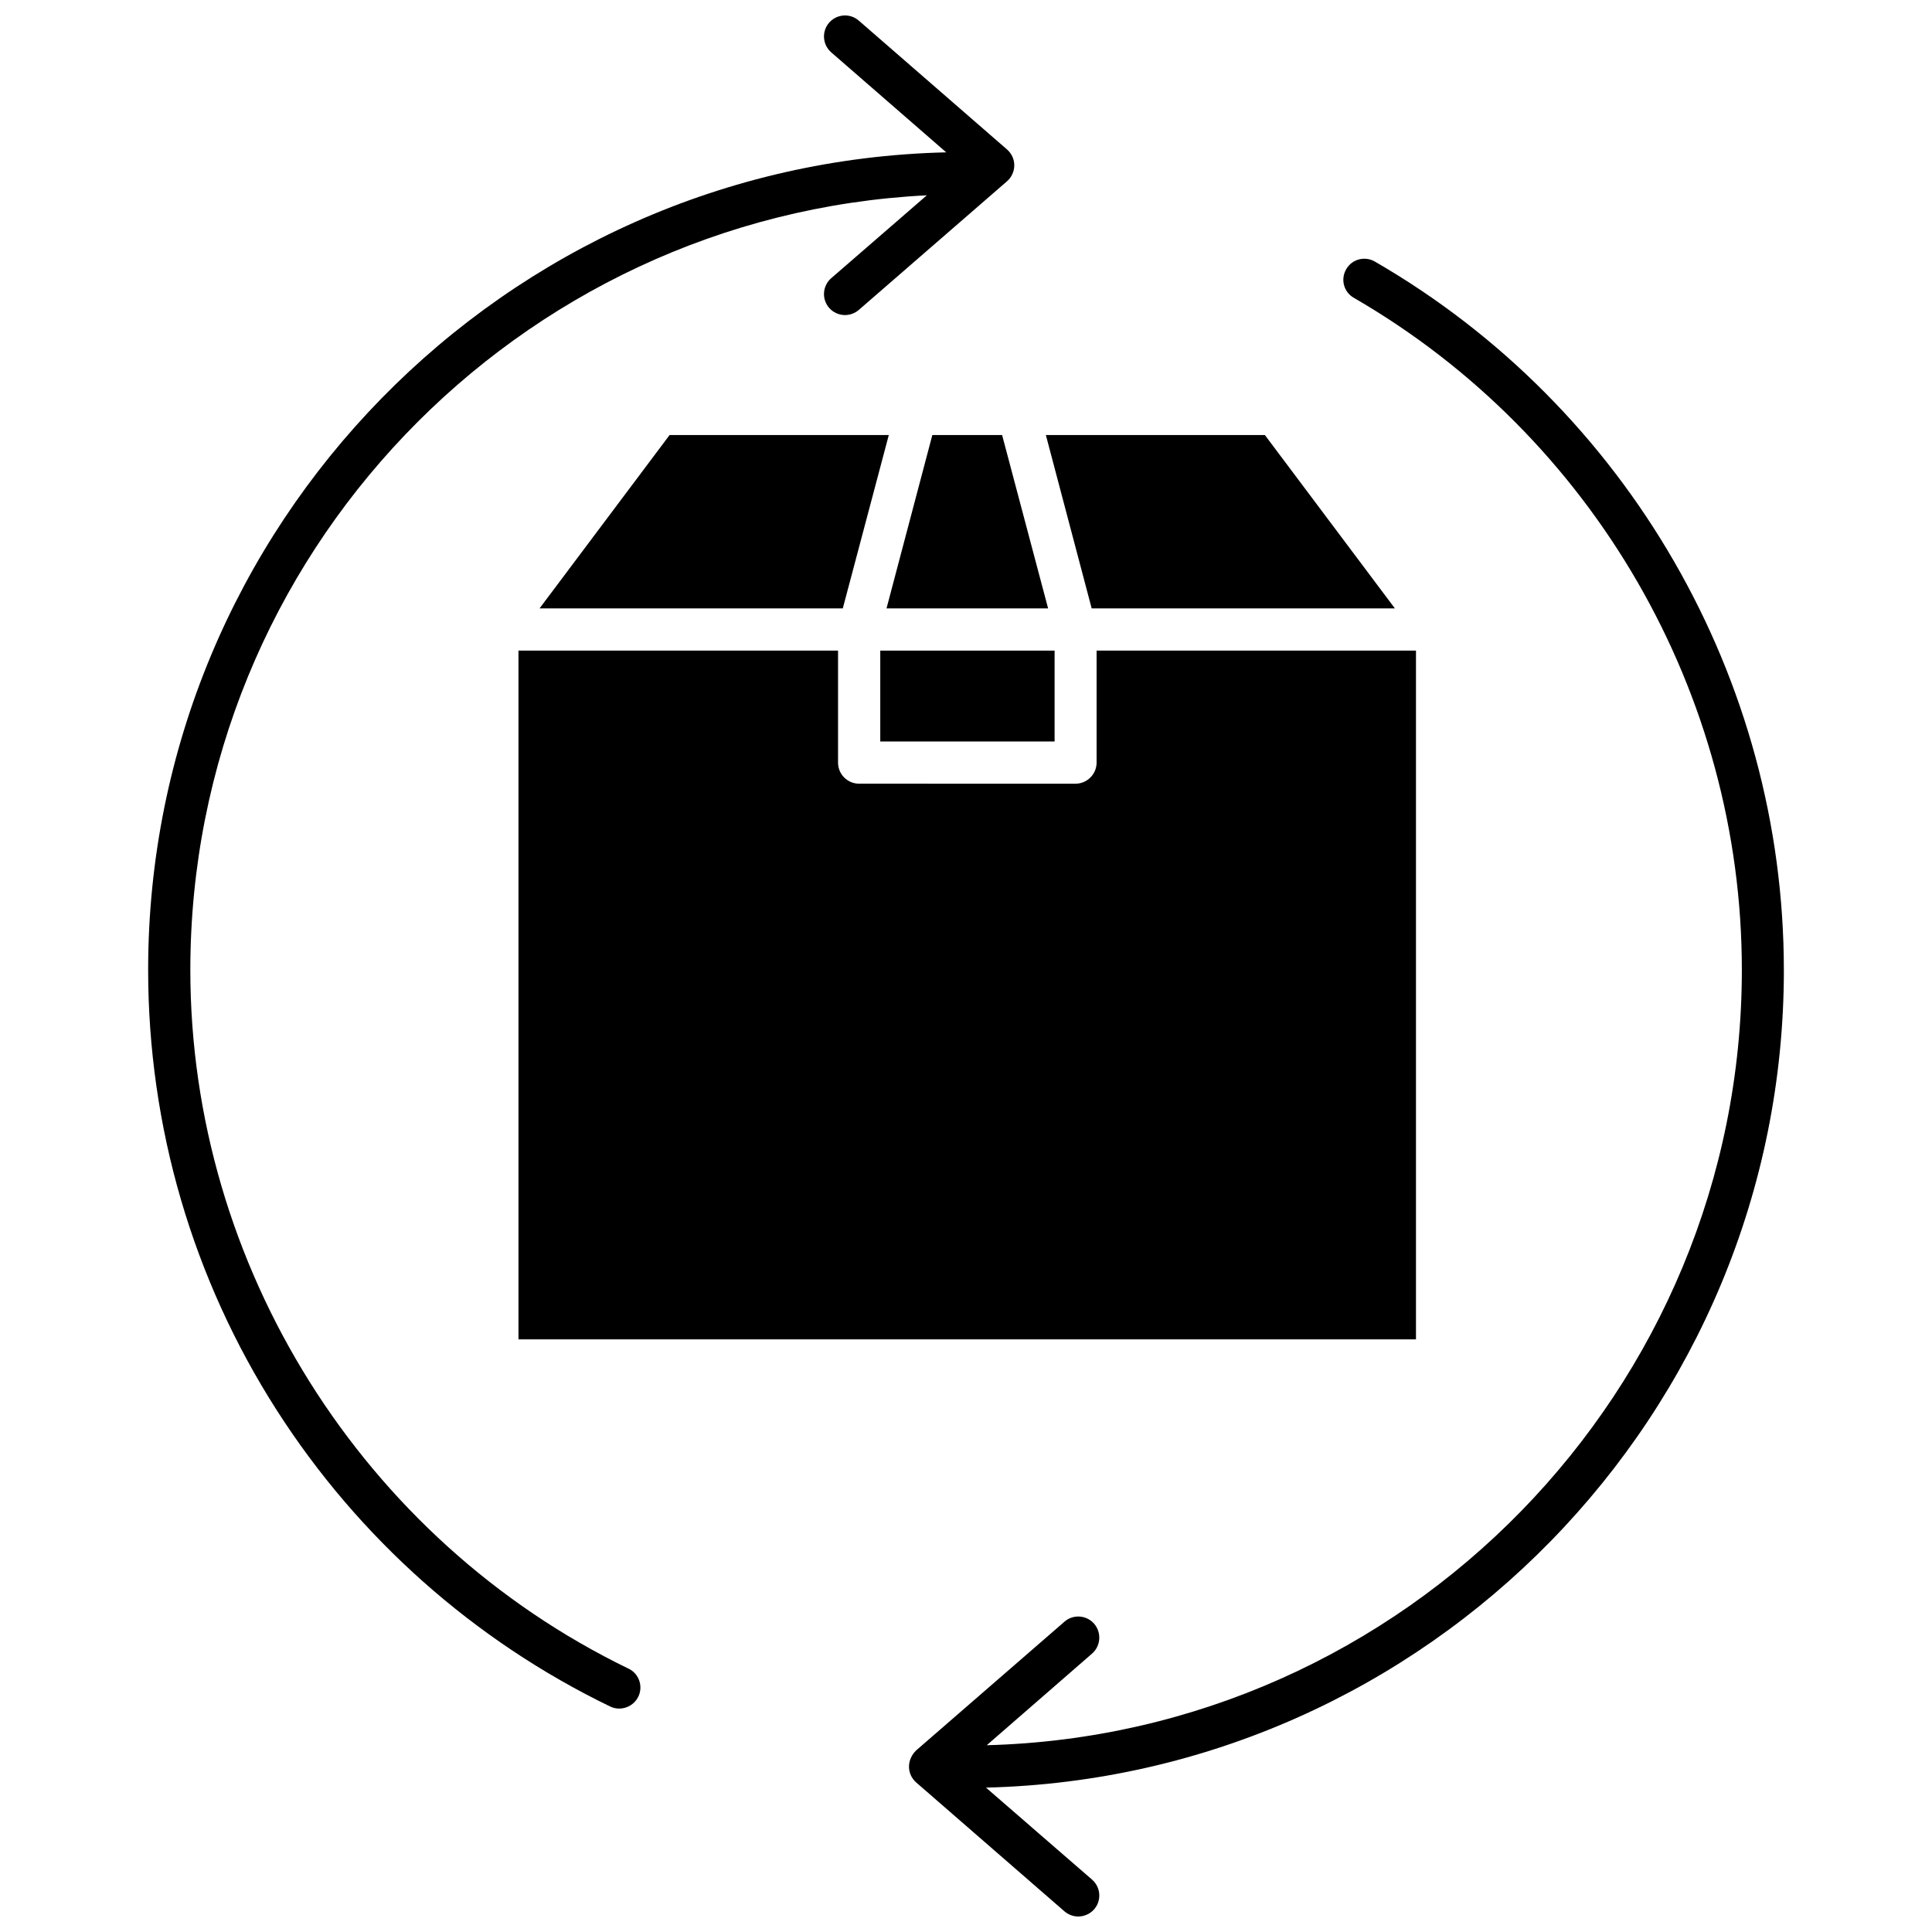 <?xml version="1.0" encoding="UTF-8"?>
<!-- Uploaded to: ICON Repo, www.iconrepo.com, Generator: ICON Repo Mixer Tools -->
<svg width="800px" height="800px" version="1.1" viewBox="144 144 512 512" xmlns="http://www.w3.org/2000/svg">
 <defs>
  <clipPath id="b">
   <path d="m183 148.09h230v448.91h-230z"/>
  </clipPath>
  <clipPath id="a">
   <path d="m384 212h233v439.9h-233z"/>
  </clipPath>
 </defs>
 <path d="m377.28 316.42h46.199v24.082h-46.199z"/>
 <path d="m281.4 498.95h237.85v-182.53h-84.641v29.676c0 3.074-2.519 5.594-5.594 5.594l-57.332-0.004c-3.074 0-5.594-2.469-5.594-5.594v-29.676l-84.688 0.004z"/>
 <path d="m513.66 305.23-34.457-45.945h-58.039l12.141 45.945z"/>
 <path d="m391.08 259.29-12.145 45.945h42.824l-12.191-45.945z"/>
 <path d="m286.99 305.23h80.359l12.191-45.945h-58.09z"/>
 <g clip-path="url(#b)">
  <path d="m310.57 586.21c-70.535-34.16-116.13-106.81-116.13-185.15 0-109.88 86.656-199.86 195.18-205.3l-25.34 21.965c-2.316 2.016-2.57 5.543-0.555 7.859 1.109 1.258 2.672 1.914 4.18 1.914 1.309 0 2.621-0.453 3.68-1.359l39.297-34.109c1.211-1.059 1.914-2.621 1.914-4.231 0-1.613-0.707-3.125-1.914-4.18l-39.297-34.16c-2.316-2.016-5.844-1.762-7.859 0.555-2.016 2.316-1.762 5.844 0.555 7.859l30.48 26.5c-117.09 2.769-211.5 98.898-211.5 216.64 0 41.516 11.789 81.867 34.059 116.68 21.664 33.855 52.246 61.062 88.367 78.543 0.805 0.402 1.613 0.555 2.418 0.555 2.066 0 4.082-1.16 5.039-3.125 1.359-2.773 0.199-6.148-2.57-7.457z"/>
 </g>
 <g clip-path="url(#a)">
  <path d="m616.74 401.05c0-77.133-41.516-149.08-108.37-187.72-2.672-1.562-6.098-0.656-7.609 2.016-1.562 2.672-0.656 6.098 2.066 7.609 63.379 36.676 102.78 104.89 102.78 178.05 0 111.49-89.273 202.58-200.11 205.5l27.91-24.285c2.316-2.016 2.57-5.543 0.555-7.91-2.016-2.316-5.543-2.57-7.859-0.555l-39.297 34.109c-1.207 1.156-1.914 2.719-1.914 4.332s0.707 3.125 1.914 4.18l39.297 34.16c1.059 0.906 2.367 1.359 3.629 1.359 1.562 0 3.125-0.656 4.231-1.914 2.016-2.316 1.762-5.844-0.555-7.859l-28.113-24.383c117.09-2.871 211.45-99 211.45-216.69z"/>
 </g>
</svg>